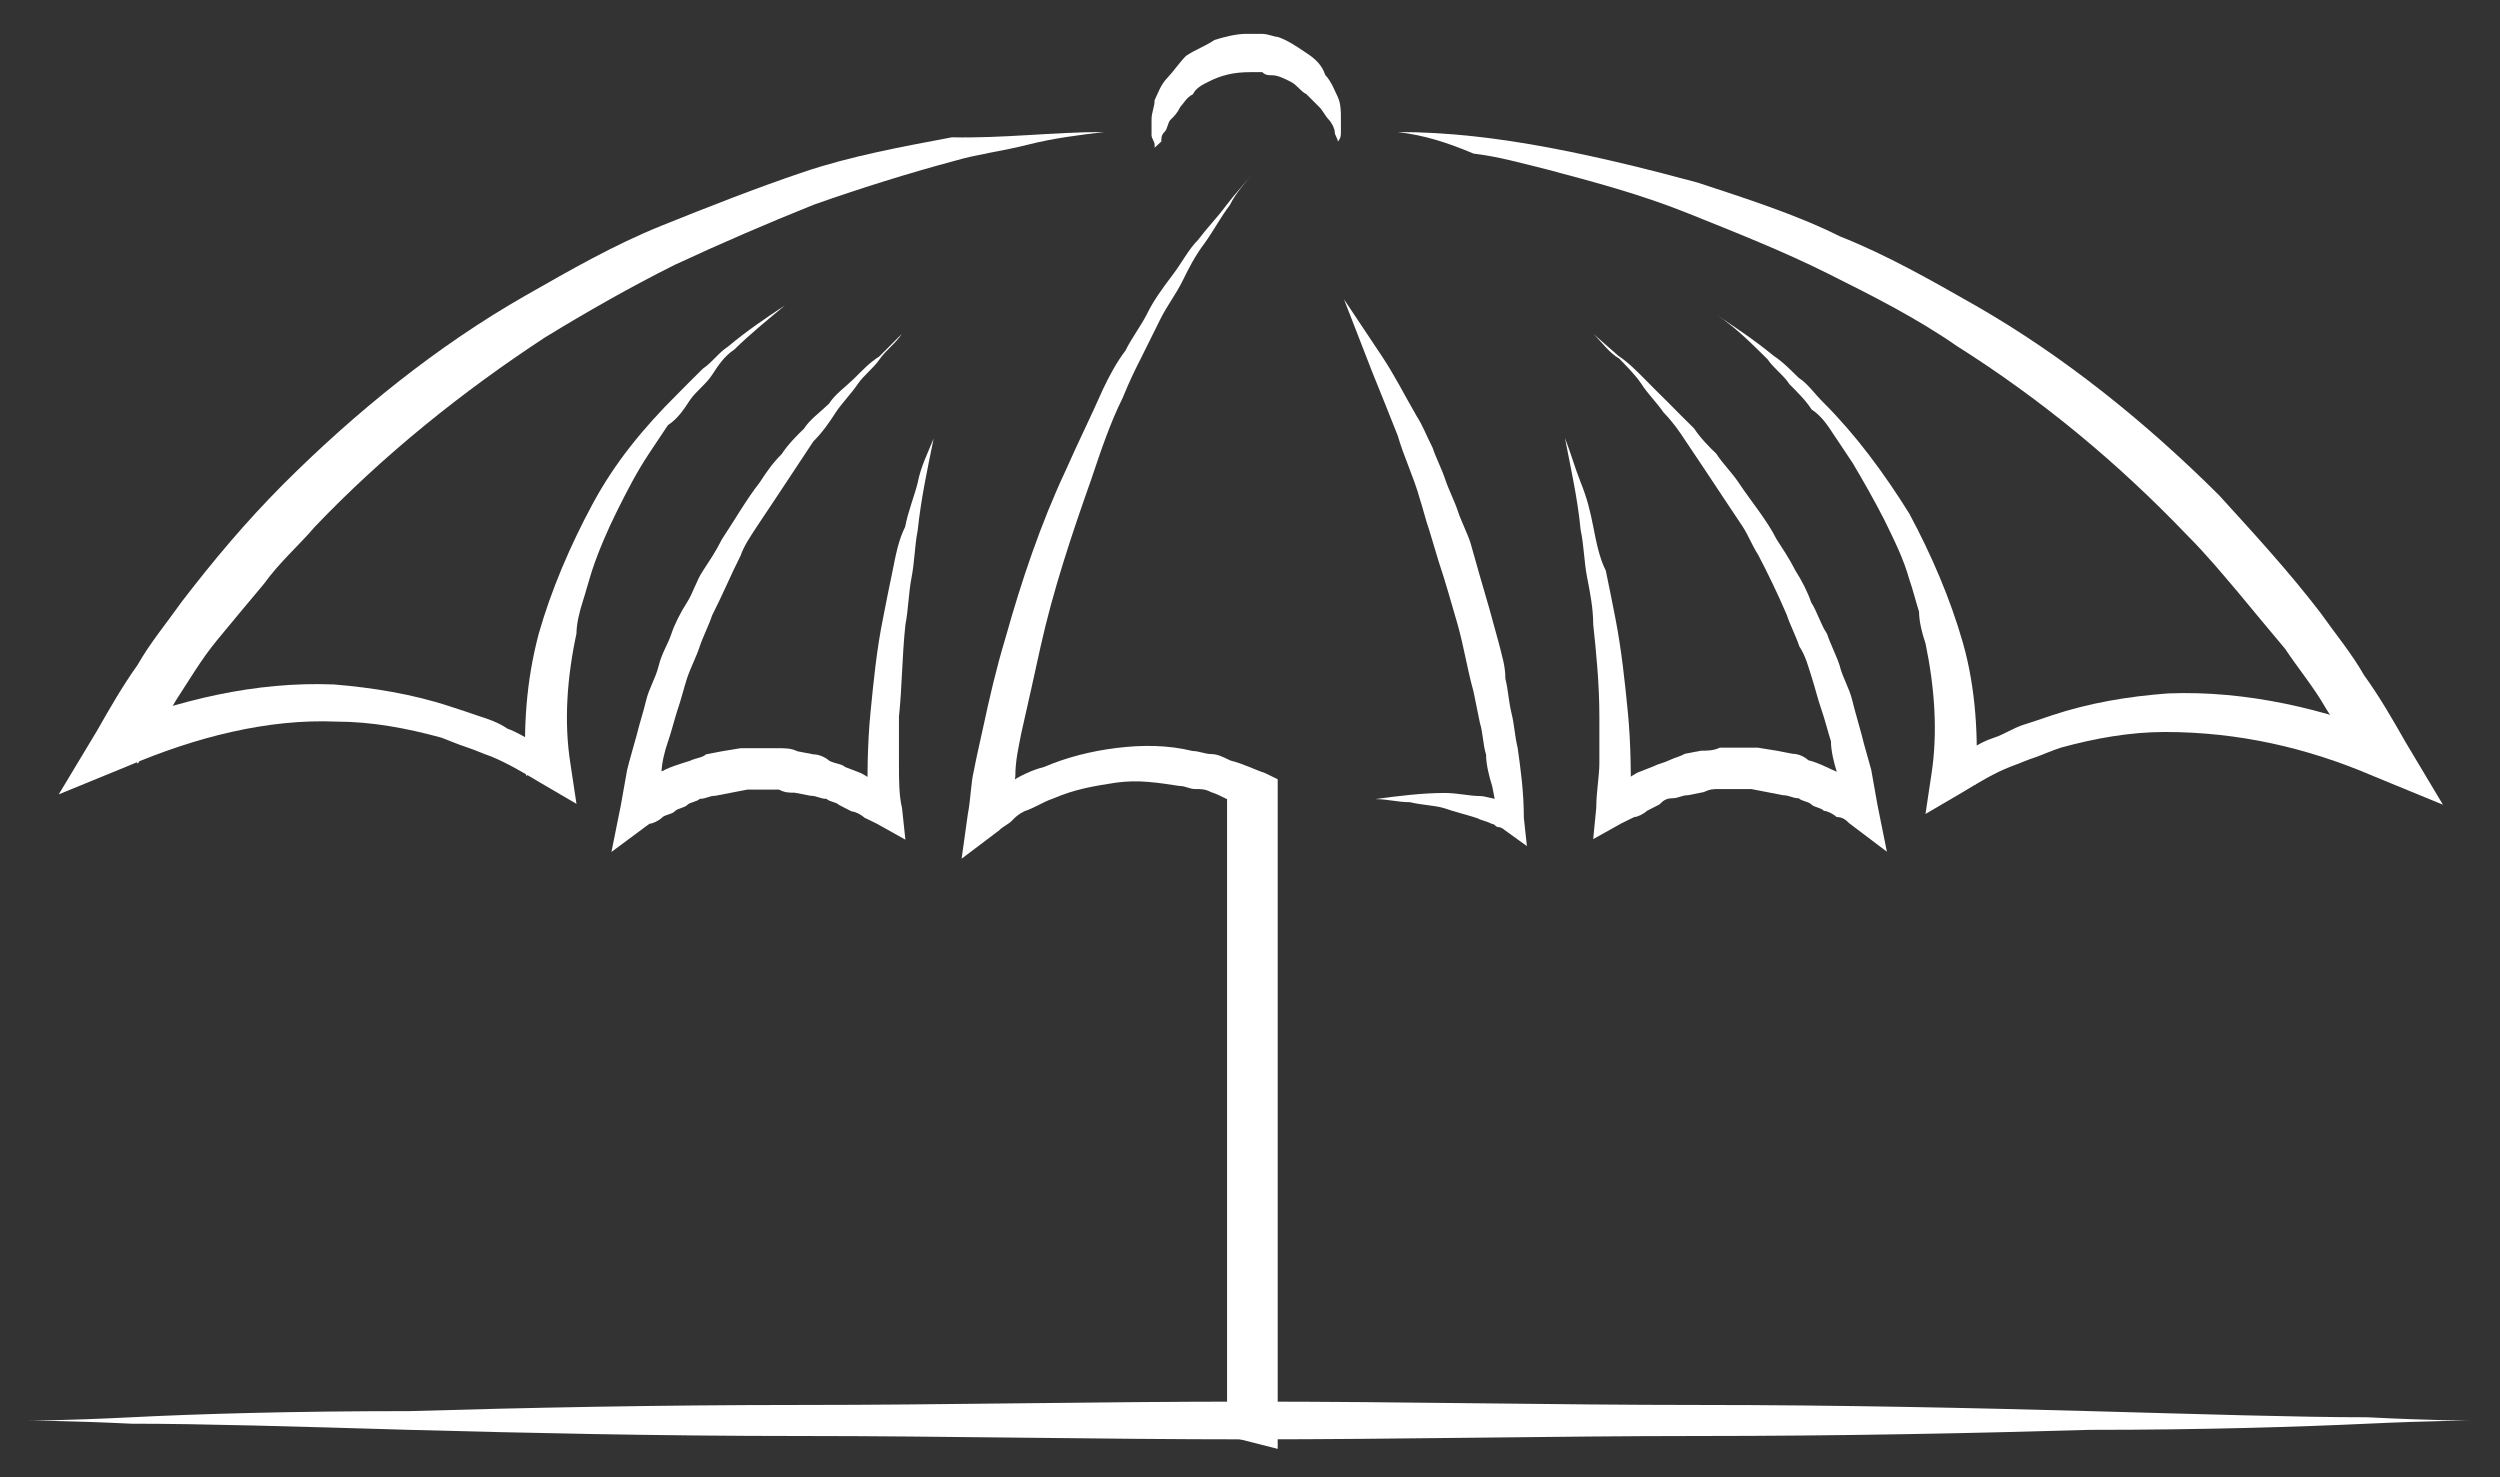 <?xml version="1.0" encoding="utf-8"?>
<svg version="1.1" xmlns="http://www.w3.org/2000/svg" xmlns:xlink="http://www.w3.org/1999/xlink" x="0px" y="0px"
	 viewBox="7.094 28.734 8.938 5.281" enable-background="new 7.094 28.734 8.938 5.281"
	 xml:space="preserve">
<rect x="7.094" y="28.734" width="8.938" height="5.281" fill="#333333" stroke="none"/>
<g>
	<g>
		<path fill="#FFFFFF" d="M7.191,33.813c0,0,0.135,0,0.373-0.012c0.237-0.012,0.576-0.022,0.994-0.022
			c0.406-0.012,0.892-0.022,1.4-0.022c0.508,0,1.061-0.012,1.603-0.012s1.095,0.012,1.603,0.012c0.508,0,0.994,0.011,1.4,0.022
			c0.406,0.011,0.745,0.022,0.993,0.022c0.237,0.012,0.373,0.012,0.373,0.012s-0.136,0-0.373,0.011
			c-0.237,0.011-0.576,0.022-0.993,0.022c-0.406,0.012-0.892,0.022-1.4,0.022c-0.508,0-1.061,0.012-1.603,0.012
			s-1.095-0.012-1.603-0.012c-0.508,0-0.994-0.011-1.4-0.022c-0.407-0.012-0.745-0.022-0.994-0.022
			C7.338,33.813,7.191,33.813,7.191,33.813z"/>
		<g>
			<path fill="#FFFFFF" d="M12.091,29.206c0.181,0,0.361,0.022,0.542,0.056c0.181,0.034,0.361,0.079,0.531,0.125
				c0.169,0.056,0.35,0.113,0.508,0.192c0.169,0.067,0.328,0.158,0.486,0.248c0.316,0.181,0.609,0.418,0.869,0.677
				c0.124,0.136,0.248,0.271,0.361,0.418c0.056,0.079,0.113,0.147,0.158,0.226c0.057,0.079,0.102,0.158,0.147,0.237l0.135,0.226
				l-0.248-0.102c-0.237-0.102-0.485-0.158-0.745-0.158c-0.125,0-0.249,0.022-0.373,0.056c-0.034,0.011-0.057,0.022-0.09,0.034
				c-0.034,0.011-0.057,0.022-0.09,0.034c-0.057,0.022-0.113,0.056-0.169,0.09l-0.135,0.079l0.022-0.147
				c0.022-0.146,0.011-0.305-0.022-0.463c-0.012-0.034-0.023-0.079-0.023-0.113c-0.011-0.034-0.022-0.079-0.034-0.113
				c-0.022-0.079-0.057-0.147-0.09-0.215c-0.034-0.067-0.079-0.146-0.113-0.203c-0.022-0.034-0.045-0.067-0.068-0.102
				c-0.022-0.034-0.045-0.068-0.079-0.09c-0.022-0.034-0.056-0.067-0.079-0.09c-0.022-0.034-0.056-0.056-0.079-0.09
				c-0.057-0.056-0.113-0.113-0.181-0.158c0.067,0.045,0.135,0.09,0.203,0.146c0.034,0.022,0.067,0.057,0.09,0.079
				c0.034,0.022,0.056,0.057,0.09,0.09c0.113,0.113,0.214,0.249,0.305,0.395c0.079,0.147,0.147,0.305,0.192,0.463
				c0.045,0.158,0.057,0.339,0.045,0.508l-0.113-0.068c0.034-0.022,0.057-0.034,0.09-0.057c0.034-0.022,0.057-0.034,0.09-0.045
				c0.034-0.011,0.068-0.034,0.102-0.045c0.034-0.011,0.068-0.022,0.102-0.034c0.136-0.045,0.271-0.068,0.418-0.079
				c0.282-0.011,0.564,0.057,0.813,0.158l-0.113,0.124c-0.045-0.079-0.09-0.158-0.135-0.226c-0.045-0.079-0.102-0.147-0.147-0.215
				c-0.056-0.067-0.113-0.135-0.169-0.203c-0.057-0.067-0.113-0.135-0.181-0.203c-0.249-0.26-0.52-0.485-0.824-0.677
				c-0.147-0.102-0.305-0.181-0.463-0.26s-0.328-0.146-0.497-0.214c-0.169-0.068-0.339-0.113-0.508-0.158
				c-0.09-0.022-0.169-0.045-0.26-0.056C12.26,29.24,12.181,29.217,12.091,29.206z"/>
			<path fill="#FFFFFF" d="M11.481,33.868V33.09v-0.779c0-0.26,0-0.52,0-0.779l0.045,0.079c-0.034-0.011-0.067-0.034-0.102-0.045
				c-0.022-0.011-0.034-0.011-0.056-0.011c-0.023,0-0.034-0.011-0.057-0.011c-0.079-0.012-0.147-0.023-0.226-0.012
				c-0.079,0.012-0.147,0.023-0.226,0.057c-0.034,0.011-0.067,0.034-0.102,0.045c-0.022,0.011-0.034,0.022-0.045,0.034
				s-0.034,0.022-0.045,0.034l-0.135,0.102l0.022-0.158c0.011-0.057,0.011-0.113,0.022-0.158c0.011-0.057,0.022-0.102,0.034-0.158
				c0.022-0.102,0.045-0.203,0.079-0.316c0.057-0.203,0.125-0.406,0.215-0.598c0.045-0.102,0.09-0.192,0.135-0.294
				c0.022-0.045,0.045-0.09,0.079-0.135c0.022-0.045,0.057-0.09,0.079-0.135c0.022-0.045,0.056-0.091,0.09-0.136
				c0.034-0.045,0.056-0.09,0.09-0.124c0.034-0.045,0.068-0.079,0.102-0.125c0.034-0.045,0.068-0.079,0.102-0.124
				c-0.034,0.045-0.068,0.079-0.09,0.124c-0.034,0.045-0.057,0.09-0.09,0.136c-0.034,0.045-0.057,0.09-0.079,0.135
				c-0.022,0.045-0.056,0.09-0.079,0.136c-0.022,0.045-0.045,0.09-0.067,0.135c-0.023,0.045-0.045,0.09-0.068,0.147
				c-0.045,0.09-0.079,0.192-0.113,0.293c-0.068,0.192-0.136,0.395-0.181,0.598c-0.022,0.102-0.045,0.203-0.068,0.305
				c-0.011,0.056-0.022,0.102-0.022,0.158c-0.011,0.057-0.011,0.102-0.022,0.158l-0.113-0.057c0.023-0.022,0.034-0.034,0.057-0.045
				s0.034-0.022,0.057-0.034c0.034-0.022,0.079-0.045,0.124-0.056c0.079-0.034,0.169-0.057,0.26-0.068s0.181-0.011,0.271,0.011
				c0.022,0,0.045,0.011,0.067,0.011c0.023,0,0.045,0.012,0.068,0.023c0.045,0.011,0.09,0.034,0.124,0.045l0.045,0.022v0.057
				c0,0.26,0,0.52,0,0.779v0.779v0.779"/>
			<path fill="#FFFFFF" d="M11.899,29.804c0.023,0.034,0.045,0.068,0.068,0.102s0.045,0.068,0.068,0.102
				c0.045,0.068,0.079,0.136,0.124,0.214c0.022,0.034,0.034,0.068,0.057,0.113c0.011,0.034,0.034,0.079,0.045,0.113
				s0.034,0.079,0.045,0.113s0.034,0.079,0.045,0.113c0.022,0.079,0.045,0.158,0.068,0.237l0.034,0.124
				c0.011,0.045,0.023,0.079,0.023,0.125c0.011,0.045,0.011,0.079,0.022,0.124c0.011,0.045,0.011,0.079,0.022,0.124
				c0.011,0.079,0.022,0.158,0.022,0.249l0.011,0.102l-0.079-0.057c0,0-0.012-0.011-0.023-0.011s-0.011-0.011-0.022-0.011
				c-0.022-0.011-0.034-0.011-0.057-0.022c-0.034-0.011-0.079-0.022-0.113-0.034c-0.034-0.011-0.079-0.011-0.124-0.022
				c-0.045,0-0.079-0.011-0.124-0.011c0.079-0.011,0.169-0.022,0.248-0.022c0.045,0,0.09,0.011,0.125,0.011
				c0.022,0,0.045,0.011,0.067,0.011c0.011,0,0.023,0.011,0.034,0.011s0.022,0.011,0.034,0.011l-0.068,0.045l-0.022-0.113
				c-0.011-0.034-0.022-0.079-0.022-0.113c-0.011-0.034-0.011-0.079-0.022-0.113l-0.023-0.113c-0.022-0.079-0.034-0.158-0.056-0.237
				c-0.023-0.079-0.045-0.158-0.068-0.226l-0.034-0.113c-0.012-0.034-0.023-0.079-0.034-0.113c-0.022-0.079-0.056-0.147-0.079-0.226
				l-0.045-0.113L12,30.064L11.899,29.804z"/>
			<path fill="#FFFFFF" d="M10.318,29.928c-0.022,0.034-0.056,0.057-0.079,0.09c-0.023,0.034-0.057,0.057-0.079,0.09
				c-0.023,0.034-0.057,0.068-0.079,0.102c-0.022,0.034-0.045,0.068-0.079,0.102c-0.045,0.068-0.09,0.136-0.135,0.204
				c-0.023,0.034-0.045,0.067-0.068,0.102c-0.022,0.034-0.045,0.067-0.057,0.102c-0.034,0.067-0.067,0.146-0.102,0.214
				c-0.011,0.034-0.034,0.079-0.045,0.113c-0.011,0.034-0.034,0.079-0.045,0.113c-0.011,0.034-0.022,0.079-0.034,0.113
				c-0.011,0.034-0.022,0.079-0.034,0.113c-0.012,0.034-0.023,0.079-0.023,0.113l-0.022,0.124l-0.102-0.056
				c0.022-0.011,0.034-0.022,0.057-0.034c0.022-0.011,0.034-0.022,0.056-0.034c0.034-0.022,0.079-0.034,0.113-0.045
				c0.023-0.011,0.045-0.011,0.057-0.023l0.057-0.011l0.067-0.011c0.023,0,0.045,0,0.068,0s0.045,0,0.068,0
				c0.022,0,0.045,0,0.067,0.011l0.057,0.011c0.022,0,0.045,0.012,0.057,0.023c0.022,0.011,0.045,0.011,0.056,0.022l0.057,0.022
				c0.022,0.011,0.034,0.022,0.056,0.034l0.057,0.034l-0.09,0.056c0-0.113,0-0.226,0.011-0.338s0.022-0.226,0.045-0.339
				c0.011-0.056,0.022-0.113,0.034-0.169c0.011-0.056,0.022-0.113,0.045-0.158c0.011-0.057,0.034-0.113,0.045-0.158
				c0.011-0.057,0.034-0.102,0.057-0.158c-0.023,0.113-0.045,0.215-0.057,0.328c-0.011,0.056-0.011,0.113-0.022,0.169
				c-0.011,0.056-0.011,0.113-0.022,0.169c-0.012,0.113-0.012,0.226-0.023,0.328c0,0.057,0,0.113,0,0.169
				c0,0.056,0,0.113,0.011,0.158l0.012,0.113l-0.102-0.057l-0.045-0.022c-0.011-0.011-0.034-0.022-0.045-0.022l-0.045-0.023
				c-0.011-0.011-0.034-0.011-0.045-0.022c-0.023,0-0.034-0.011-0.057-0.011l-0.057-0.011c-0.022,0-0.034,0-0.056-0.011
				c-0.023,0-0.034,0-0.057,0s-0.034,0-0.056,0l-0.057,0.011l-0.057,0.011c-0.022,0-0.034,0.011-0.056,0.011
				c-0.011,0.011-0.034,0.011-0.045,0.022s-0.034,0.011-0.045,0.023c-0.011,0.011-0.034,0.011-0.045,0.022s-0.034,0.022-0.045,0.022
				L9.28,31.78l0.034-0.169l0.022-0.124c0.011-0.045,0.022-0.079,0.034-0.124c0.011-0.045,0.023-0.079,0.034-0.125
				c0.011-0.045,0.034-0.079,0.045-0.124s0.034-0.079,0.045-0.113c0.011-0.034,0.034-0.079,0.056-0.113
				c0.022-0.034,0.034-0.079,0.057-0.113c0.022-0.034,0.045-0.067,0.068-0.113c0.045-0.068,0.09-0.146,0.135-0.203
				c0.022-0.034,0.045-0.068,0.079-0.102c0.022-0.034,0.056-0.068,0.079-0.09c0.022-0.034,0.056-0.057,0.09-0.09
				c0.022-0.034,0.056-0.057,0.09-0.09c0.034-0.034,0.056-0.057,0.09-0.079L10.318,29.928z"/>
			<path fill="#FFFFFF" d="M12.791,29.928l0.09,0.079c0.034,0.022,0.068,0.057,0.09,0.079c0.034,0.034,0.056,0.057,0.09,0.09
				c0.034,0.034,0.056,0.057,0.09,0.09c0.022,0.034,0.056,0.068,0.079,0.09c0.022,0.034,0.056,0.068,0.079,0.102
				c0.045,0.068,0.102,0.135,0.136,0.203c0.022,0.034,0.045,0.068,0.068,0.113c0.022,0.034,0.045,0.079,0.056,0.113
				c0.022,0.034,0.034,0.079,0.057,0.113c0.011,0.034,0.034,0.079,0.045,0.113c0.011,0.045,0.034,0.079,0.045,0.124
				c0.011,0.045,0.022,0.079,0.034,0.125c0.011,0.045,0.022,0.079,0.034,0.124l0.022,0.124l0.034,0.169l-0.135-0.102
				c-0.011-0.011-0.023-0.022-0.045-0.022c-0.011-0.011-0.034-0.022-0.045-0.022c-0.011-0.012-0.034-0.012-0.045-0.023
				s-0.034-0.011-0.045-0.022c-0.022,0-0.034-0.011-0.057-0.011l-0.056-0.011l-0.057-0.011c-0.022,0-0.034,0-0.057,0
				c-0.022,0-0.034,0-0.056,0c-0.023,0-0.034,0-0.057,0.011l-0.056,0.011c-0.023,0-0.034,0.011-0.057,0.011
				s-0.034,0.011-0.045,0.022l-0.045,0.023c-0.011,0.011-0.034,0.022-0.045,0.022l-0.045,0.022l-0.102,0.057l0.011-0.113
				c0-0.056,0.011-0.113,0.011-0.158c0-0.057,0-0.113,0-0.169c0-0.113-0.011-0.226-0.022-0.328c0-0.056-0.011-0.113-0.022-0.169
				c-0.011-0.057-0.011-0.113-0.023-0.169c-0.011-0.113-0.034-0.214-0.056-0.328c0.022,0.057,0.034,0.102,0.056,0.158
				c0.023,0.057,0.034,0.102,0.045,0.158c0.011,0.056,0.022,0.113,0.045,0.158c0.012,0.057,0.023,0.113,0.034,0.169
				c0.022,0.113,0.034,0.226,0.045,0.339s0.011,0.226,0.011,0.338l-0.09-0.056l0.057-0.034c0.022-0.011,0.034-0.022,0.057-0.034
				l0.056-0.022c0.022-0.011,0.034-0.011,0.057-0.022s0.034-0.011,0.056-0.023l0.057-0.011c0.022,0,0.045,0,0.068-0.011
				c0.022,0,0.045,0,0.067,0c0.023,0,0.045,0,0.068,0l0.068,0.011l0.057,0.011c0.022,0,0.045,0.012,0.056,0.023
				c0.045,0.011,0.079,0.034,0.113,0.045c0.023,0.011,0.034,0.022,0.057,0.034c0.022,0.012,0.034,0.023,0.057,0.034l-0.102,0.056
				l-0.022-0.124c-0.011-0.034-0.022-0.079-0.022-0.113c-0.011-0.034-0.022-0.079-0.034-0.113c-0.012-0.034-0.023-0.079-0.034-0.113
				c-0.011-0.034-0.022-0.079-0.045-0.113c-0.011-0.034-0.034-0.079-0.045-0.113c-0.034-0.079-0.067-0.147-0.102-0.214
				c-0.022-0.034-0.034-0.068-0.056-0.102c-0.023-0.034-0.045-0.068-0.068-0.102c-0.045-0.068-0.09-0.136-0.136-0.204
				c-0.022-0.034-0.045-0.067-0.079-0.102c-0.023-0.034-0.057-0.067-0.079-0.102c-0.023-0.034-0.057-0.067-0.079-0.09
				C12.848,29.996,12.825,29.962,12.791,29.928z"/>
			<path fill="#FFFFFF" d="M11.222,29.262c0,0,0,0,0-0.011s-0.011-0.022-0.011-0.034s0-0.034,0-0.057s0.011-0.045,0.011-0.068
				c0.011-0.022,0.022-0.056,0.045-0.079c0.022-0.023,0.045-0.057,0.067-0.079c0.034-0.023,0.068-0.034,0.102-0.057
				c0.034-0.011,0.079-0.022,0.113-0.022c0.022,0,0.034,0,0.056,0s0.045,0.011,0.057,0.011c0.034,0.011,0.068,0.034,0.102,0.057
				c0.034,0.022,0.057,0.045,0.068,0.079c0.022,0.023,0.034,0.057,0.045,0.079c0.011,0.023,0.011,0.057,0.011,0.068
				c0,0.022,0,0.045,0,0.057c0,0.011,0,0.022-0.011,0.034c0,0.011,0,0.011,0,0.011s0,0,0-0.011s-0.011-0.022-0.011-0.034
				c0-0.012-0.011-0.034-0.022-0.045s-0.022-0.034-0.034-0.045c-0.011-0.011-0.034-0.034-0.045-0.045
				c-0.022-0.011-0.034-0.034-0.057-0.045c-0.022-0.011-0.045-0.023-0.067-0.023c-0.012,0-0.023,0-0.034-0.011
				c-0.011,0-0.034,0-0.045,0c-0.057,0-0.102,0.011-0.147,0.034c-0.022,0.011-0.045,0.022-0.056,0.045
				c-0.023,0.011-0.034,0.034-0.045,0.045c-0.011,0.022-0.022,0.034-0.034,0.045s-0.011,0.034-0.023,0.045
				c-0.011,0.011-0.011,0.022-0.011,0.034C11.222,29.262,11.222,29.262,11.222,29.262z"/>
			<path fill="#FFFFFF" d="M11.041,29.206c-0.09,0.011-0.181,0.022-0.271,0.045s-0.181,0.034-0.259,0.057
				c-0.169,0.045-0.35,0.102-0.508,0.158c-0.169,0.068-0.327,0.136-0.497,0.215c-0.158,0.079-0.316,0.169-0.463,0.259
				c-0.293,0.192-0.576,0.418-0.824,0.678c-0.057,0.067-0.124,0.124-0.181,0.203c-0.057,0.068-0.113,0.135-0.169,0.203
				c-0.056,0.068-0.102,0.147-0.146,0.214c-0.045,0.079-0.09,0.147-0.136,0.226l-0.113-0.125c0.26-0.102,0.531-0.169,0.813-0.158
				c0.135,0.011,0.282,0.034,0.417,0.079c0.034,0.011,0.068,0.022,0.102,0.034c0.034,0.011,0.068,0.022,0.102,0.045
				c0.034,0.012,0.068,0.034,0.09,0.045c0.034,0.022,0.057,0.034,0.09,0.057l-0.113,0.067c-0.011-0.169,0-0.338,0.045-0.508
				c0.045-0.158,0.113-0.316,0.192-0.463c0.079-0.147,0.18-0.271,0.305-0.395c0.034-0.034,0.056-0.057,0.09-0.09
				c0.034-0.023,0.056-0.057,0.09-0.079c0.068-0.057,0.135-0.102,0.203-0.147c-0.068,0.057-0.124,0.102-0.181,0.158
				c-0.034,0.022-0.057,0.056-0.079,0.09c-0.022,0.034-0.056,0.057-0.079,0.09c-0.022,0.034-0.045,0.068-0.079,0.09
				c-0.023,0.034-0.045,0.068-0.068,0.102c-0.045,0.068-0.079,0.135-0.113,0.203c-0.034,0.068-0.068,0.147-0.09,0.214
				c-0.011,0.034-0.023,0.079-0.034,0.113c-0.011,0.034-0.022,0.079-0.022,0.113c-0.034,0.158-0.045,0.316-0.022,0.463l0.022,0.146
				l-0.135-0.079c-0.057-0.034-0.113-0.067-0.169-0.09c-0.034-0.012-0.057-0.023-0.09-0.034c-0.034-0.011-0.057-0.022-0.09-0.034
				c-0.125-0.034-0.249-0.057-0.373-0.057c-0.249-0.011-0.508,0.057-0.745,0.158l-0.249,0.102l0.136-0.226
				c0.045-0.079,0.09-0.158,0.146-0.237c0.045-0.079,0.102-0.147,0.158-0.226c0.113-0.147,0.226-0.282,0.361-0.418
				c0.26-0.26,0.553-0.497,0.869-0.677c0.158-0.09,0.316-0.181,0.485-0.249s0.339-0.135,0.508-0.192
				c0.169-0.057,0.35-0.09,0.53-0.124C10.68,29.229,10.86,29.206,11.041,29.206z"/>
		</g>
	</g>
</g>
</svg>
